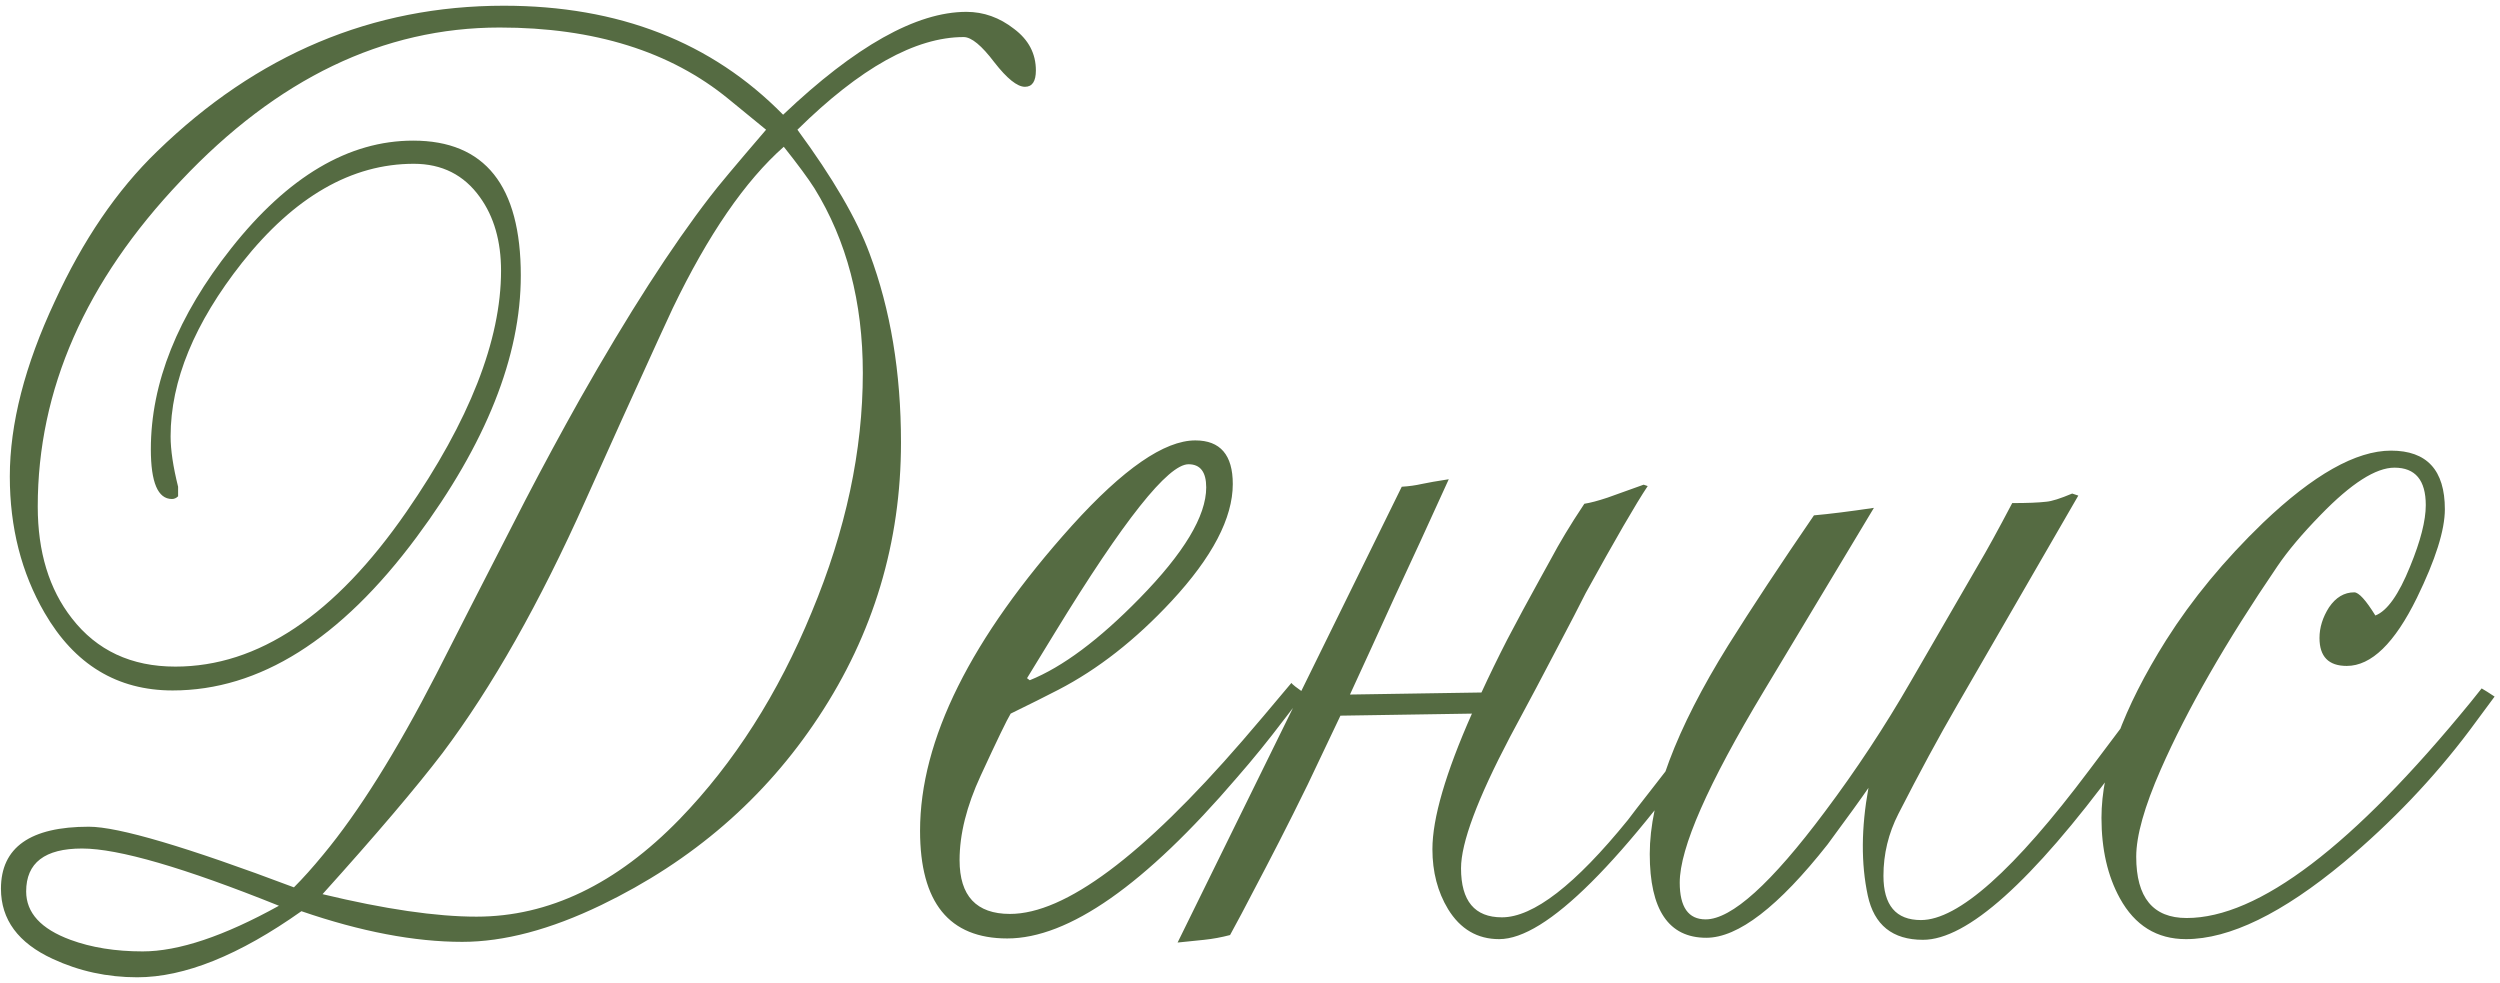 <?xml version="1.0" encoding="UTF-8"?> <svg xmlns="http://www.w3.org/2000/svg" width="430" height="169" viewBox="0 0 430 169" fill="none"><path d="M178.172 12.117C178.172 13.992 177.547 14.93 176.297 14.93C174.969 14.93 173.211 13.523 171.023 10.711C168.836 7.82 167.078 6.375 165.75 6.375C157.469 6.375 147.938 11.688 137.156 22.312C143.25 30.594 147.391 37.703 149.578 43.641C153.172 53.25 154.969 64.07 154.969 76.102C154.969 93.289 150.242 109.031 140.789 123.328C131.57 137.312 119.109 148.094 103.406 155.672C94.656 159.891 86.688 162 79.5 162C71.297 162 62.078 160.242 51.844 156.727C41.141 164.305 31.727 168.094 23.602 168.094C18.445 168.094 13.602 167.039 9.07 164.93C3.133 162.195 0.164 158.172 0.164 152.859C0.164 145.75 5.203 142.195 15.281 142.195C20.359 142.195 32.117 145.672 50.555 152.625C52.117 151.062 53.797 149.188 55.594 147C61.688 139.656 68.172 129.305 75.047 115.945C77.859 110.398 82.977 100.398 90.398 85.945C93.445 80.086 96.57 74.305 99.773 68.602C108.055 53.992 115.516 42.391 122.156 33.797C123.328 32.234 126.531 28.406 131.766 22.312L125.32 17.039C115.32 8.836 102.195 4.734 85.945 4.734C65.945 4.734 47.664 13.523 31.102 31.102C14.695 48.367 6.492 67.039 6.492 87.117C6.492 94.93 8.445 101.336 12.352 106.336C16.648 111.883 22.586 114.656 30.164 114.656C44.383 114.656 57.625 105.789 69.891 88.055C80.75 72.352 86.18 58.523 86.18 46.57C86.18 41.492 84.969 37.273 82.547 33.914C79.812 30.086 76.023 28.172 71.18 28.172C60.477 28.172 50.633 33.836 41.648 45.164C33.445 55.555 29.344 65.516 29.344 75.047C29.344 77.391 29.773 80.281 30.633 83.719V85.359C30.32 85.672 29.969 85.828 29.578 85.828C27.156 85.828 25.945 82.977 25.945 77.273C25.945 65.867 30.555 54.344 39.773 42.703C49.539 30.359 59.969 24.188 71.062 24.188C83.406 24.188 89.578 31.922 89.578 47.391C89.578 61.297 83.602 76.297 71.648 92.391C58.602 109.969 44.617 118.758 29.695 118.758C20.164 118.758 12.82 114.305 7.664 105.398C3.68 98.523 1.688 90.711 1.688 81.961C1.688 72.898 4.266 62.859 9.422 51.844C14.266 41.297 20.125 32.703 27 26.062C44.188 9.344 64.07 0.984 86.648 0.984C106.414 0.984 122.43 7.234 134.695 19.734C147.117 7.938 157.625 2.039 166.219 2.039C169.188 2.039 171.922 3.016 174.422 4.969C176.922 6.844 178.172 9.227 178.172 12.117ZM148.406 64.148C148.406 51.961 145.633 41.375 140.086 32.391C138.992 30.672 137.234 28.289 134.812 25.242C128.172 31.102 121.805 40.359 115.711 53.016C115.32 53.797 112.43 60.125 107.039 72C105.398 75.672 103.289 80.359 100.711 86.062C92.82 103.719 84.617 118.211 76.102 129.539C71.57 135.477 64.695 143.562 55.477 153.797C66.18 156.375 75.008 157.664 81.961 157.664C94.383 157.664 106.023 152.078 116.883 140.906C126.258 131.219 133.836 119.344 139.617 105.281C145.477 91.219 148.406 77.508 148.406 64.148ZM47.977 155.789C31.648 149.227 20.359 145.945 14.109 145.945C7.703 145.945 4.5 148.406 4.5 153.328C4.5 157 7.039 159.773 12.117 161.648C15.711 162.977 19.852 163.641 24.539 163.641C30.711 163.641 38.523 161.023 47.977 155.789ZM224.344 119.227L220.828 123.797C218.172 127.312 215.477 130.633 212.742 133.758C196.961 152.195 183.797 161.414 173.25 161.414C163.25 161.414 158.25 155.242 158.25 142.898C158.25 127.273 166.961 109.773 184.383 90.398C193.211 80.633 200.281 75.75 205.594 75.75C209.891 75.75 212.039 78.25 212.039 83.25C212.039 89.109 208.523 95.828 201.492 103.406C195.32 110.047 188.836 115.125 182.039 118.641C179.93 119.734 177.195 121.102 173.836 122.742C173.211 123.758 171.492 127.312 168.68 133.406C166.258 138.641 165.047 143.484 165.047 147.938C165.047 154.109 167.938 157.195 173.719 157.195C183.172 157.195 196.492 147.273 213.68 127.43C215.711 125.086 218.523 121.766 222.117 117.469C222.273 117.703 223.016 118.289 224.344 119.227ZM207.469 83.836C207.469 81.18 206.453 79.852 204.422 79.852C200.906 79.852 193.25 89.5 181.453 108.797L176.648 116.648L177.117 117C182.742 114.734 189.031 110.047 195.984 102.938C203.641 95.125 207.469 88.758 207.469 83.836ZM241.102 83.719C242.352 83.641 243.484 83.484 244.5 83.25C245.594 83.016 247.156 82.742 249.188 82.43C245.75 90.008 242.625 96.805 239.812 102.82C237.078 108.836 234.539 114.383 232.195 119.461L254.812 119.109C256.141 116.219 257.625 113.172 259.266 109.969C260.984 106.688 262.859 103.211 264.891 99.539L266.766 96.141C267.469 94.812 268.289 93.367 269.227 91.805C270.164 90.242 271.258 88.523 272.508 86.648C273.523 86.492 274.852 86.141 276.492 85.594C278.211 84.969 280.281 84.227 282.703 83.367L283.406 83.602C281.375 86.648 277.82 92.781 272.742 102C271.648 104.188 270.008 107.352 267.82 111.492C265.711 115.555 263.016 120.633 259.734 126.727C254.109 137.43 251.297 144.969 251.297 149.344C251.297 154.969 253.641 157.781 258.328 157.781C263.719 157.781 270.945 152.195 280.008 141.023C280.398 140.477 282 138.406 284.812 134.812C287.625 131.219 291.609 125.984 296.766 119.109L299.109 119.578L297.234 122.273C279.031 148.445 265.906 161.531 257.859 161.531C254.109 161.531 251.18 159.812 249.07 156.375C247.273 153.406 246.375 149.969 246.375 146.062C246.375 140.75 248.641 132.977 253.172 122.742L230.555 123.094C228.523 127.391 226.648 131.336 224.93 134.93C223.211 138.445 221.57 141.727 220.008 144.773C218.445 147.82 216.961 150.672 215.555 153.328C214.227 155.906 212.898 158.406 211.57 160.828C210.086 161.219 208.602 161.492 207.117 161.648C205.633 161.805 204.109 161.961 202.547 162.117L241.102 83.719ZM371.062 120.984C368.406 125.516 366.102 129.109 364.148 131.766C349.461 151.688 338.328 161.648 330.75 161.648C325.516 161.648 322.352 159.109 321.258 154.031C320.086 148.562 320.125 142.391 321.375 135.516C320.203 137.234 317.859 140.477 314.344 145.242C305.906 155.945 298.953 161.297 293.484 161.297C287 161.297 283.758 156.492 283.758 146.883C283.758 137.43 288.25 125.477 297.234 111.023C301.297 104.539 306.219 97.078 312 88.641C314.656 88.406 318.094 87.977 322.312 87.352L303.445 118.758C293.758 134.852 288.914 145.867 288.914 151.805C288.914 156.023 290.398 158.133 293.367 158.133C297.82 158.133 304.656 151.961 313.875 139.617C319.266 132.43 324.188 124.969 328.641 117.234L340.242 97.195C341.727 94.695 343.68 91.141 346.102 86.531C348.68 86.531 350.633 86.453 351.961 86.297C352.898 86.219 354.383 85.75 356.414 84.891L357.469 85.242L336.609 121.336C333.484 126.727 330.125 132.938 326.531 139.969C324.812 143.328 323.953 146.883 323.953 150.633C323.953 155.711 326.102 158.25 330.398 158.25C336.805 158.25 346.453 149.656 359.344 132.469C360.984 130.281 364.188 126.023 368.953 119.695C369.578 120.164 370.281 120.594 371.062 120.984ZM429.07 119.812C428.445 120.672 427 122.625 424.734 125.672C418.562 133.875 411.375 141.414 403.172 148.289C392.547 157.117 383.484 161.531 375.984 161.531C370.984 161.531 367.195 159.188 364.617 154.5C362.508 150.672 361.453 146.062 361.453 140.672C361.453 132.078 365.164 121.883 372.586 110.086C377.039 103.055 382.586 96.336 389.227 89.93C397.898 81.648 405.242 77.508 411.258 77.508C417.43 77.508 420.516 80.867 420.516 87.586C420.516 91.18 418.914 96.258 415.711 102.82C411.883 110.633 407.859 114.539 403.641 114.539C400.516 114.539 398.953 112.938 398.953 109.734C398.953 107.938 399.5 106.18 400.594 104.461C401.766 102.742 403.211 101.883 404.93 101.883C405.711 101.883 406.922 103.211 408.562 105.867C410.594 105.086 412.586 102.273 414.539 97.43C416.336 93.055 417.234 89.539 417.234 86.883C417.234 82.586 415.438 80.438 411.844 80.438C408.641 80.438 404.422 83.133 399.188 88.523C395.984 91.805 393.484 94.773 391.688 97.43C382.859 110.398 376.18 122.039 371.648 132.352C368.836 138.758 367.43 143.758 367.43 147.352C367.43 154.383 370.32 157.898 376.102 157.898C388.445 157.898 404.734 145.516 424.969 120.75C425.359 120.281 425.984 119.5 426.844 118.406C427.391 118.719 428.133 119.188 429.07 119.812Z" fill="#556B42"></path></svg> 